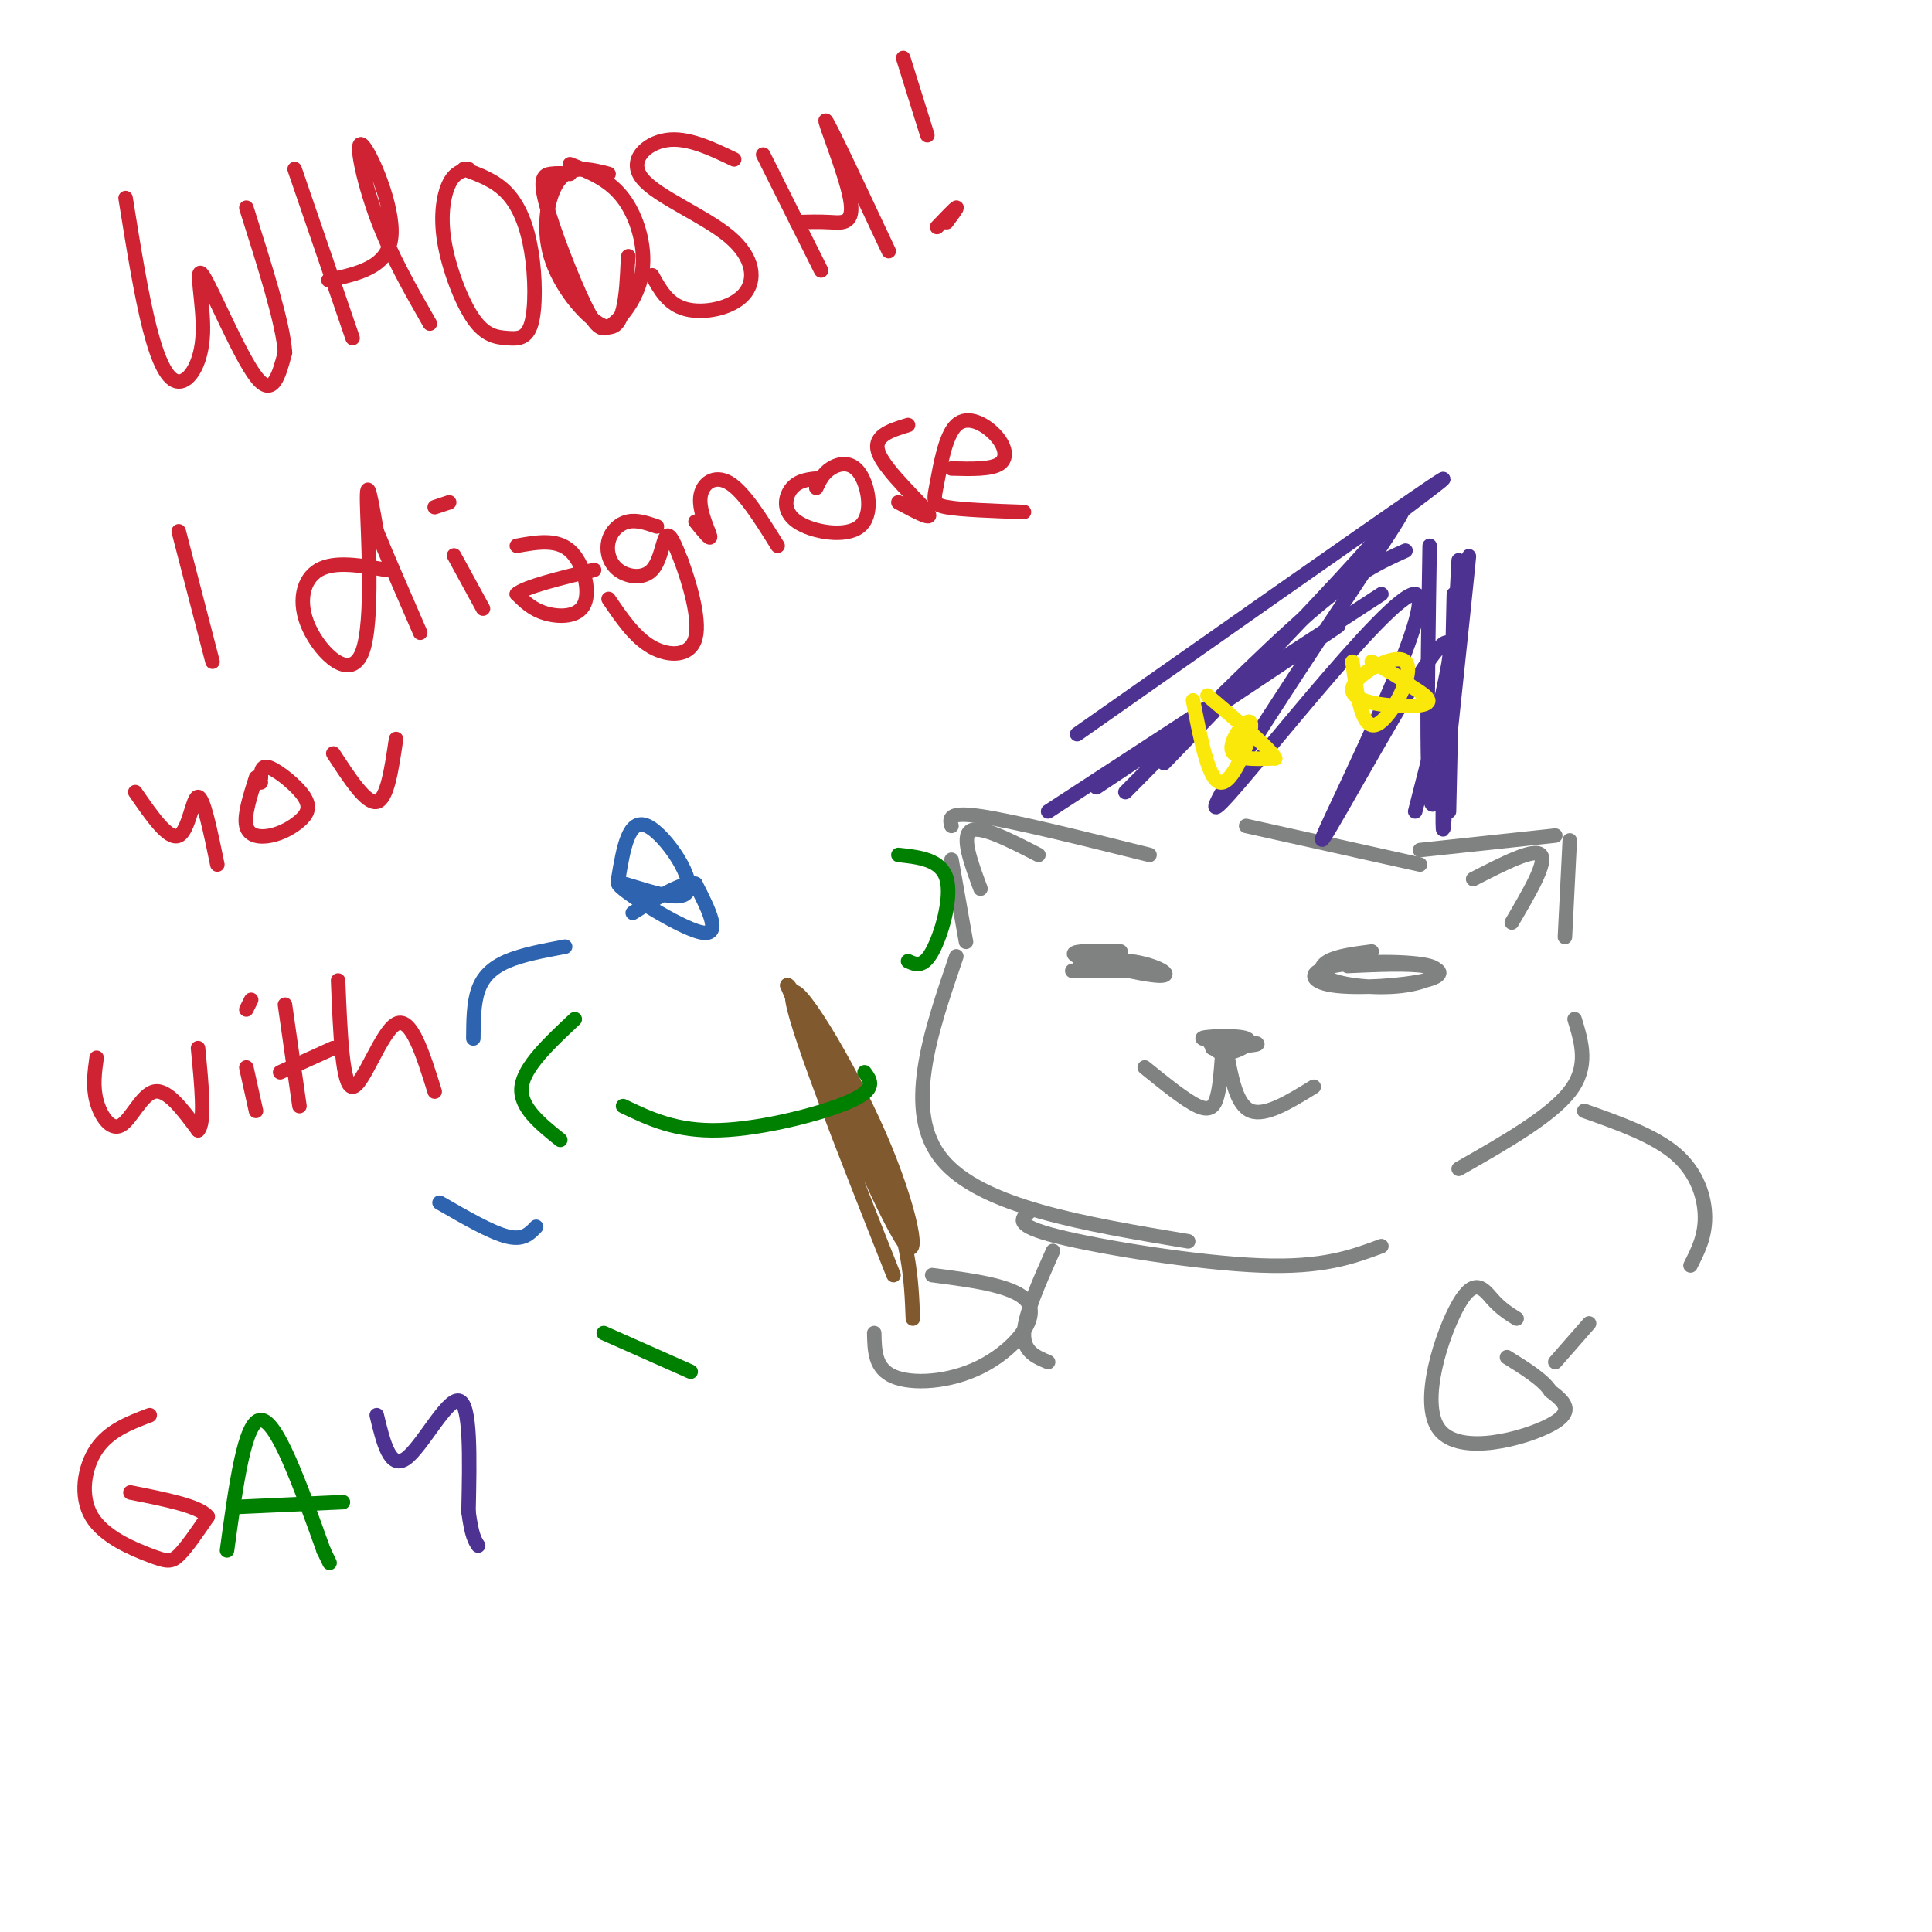 <svg viewBox='0 0 400 400' version='1.1' xmlns='http://www.w3.org/2000/svg' xmlns:xlink='http://www.w3.org/1999/xlink'><g fill='none' stroke='rgb(128,130,130)' stroke-width='3' stroke-linecap='round' stroke-linejoin='round'><path d='M198,198c-5.500,16.083 -11.000,32.167 -3,42c8.000,9.833 29.500,13.417 51,17'/><path d='M213,251c-1.578,1.356 -3.156,2.711 6,5c9.156,2.289 29.044,5.511 42,6c12.956,0.489 18.978,-1.756 25,-4'/><path d='M200,195c0.000,0.000 -3.000,-17.000 -3,-17'/><path d='M197,171c-0.417,-1.500 -0.833,-3.000 6,-2c6.833,1.000 20.917,4.500 35,8'/><path d='M294,176c0.000,0.000 28.000,-3.000 28,-3'/><path d='M325,174c0.000,0.000 -1.000,20.000 -1,20'/><path d='M258,171c0.000,0.000 36.000,8.000 36,8'/><path d='M326,211c1.500,4.917 3.000,9.833 -1,15c-4.000,5.167 -13.500,10.583 -23,16'/><path d='M284,197c-3.543,0.453 -7.087,0.906 -9,2c-1.913,1.094 -2.197,2.830 1,4c3.197,1.170 9.874,1.773 15,1c5.126,-0.773 8.701,-2.922 5,-4c-3.701,-1.078 -14.680,-1.084 -20,0c-5.320,1.084 -4.983,3.260 0,4c4.983,0.740 14.611,0.045 19,-1c4.389,-1.045 3.540,-2.442 0,-3c-3.540,-0.558 -9.770,-0.279 -16,0'/><path d='M232,197c-5.793,-0.127 -11.586,-0.255 -9,1c2.586,1.255 13.552,3.891 17,4c3.448,0.109 -0.622,-2.311 -6,-3c-5.378,-0.689 -12.063,0.353 -10,1c2.063,0.647 12.875,0.899 14,1c1.125,0.101 -7.438,0.050 -16,0'/><path d='M250,215c0.863,1.601 1.726,3.203 4,3c2.274,-0.203 5.960,-2.209 4,-3c-1.960,-0.791 -9.566,-0.367 -9,0c0.566,0.367 9.305,0.676 11,1c1.695,0.324 -3.652,0.662 -9,1'/><path d='M254,218c1.000,5.417 2.000,10.833 5,12c3.000,1.167 8.000,-1.917 13,-5'/><path d='M253,219c-0.222,2.978 -0.444,5.956 -1,8c-0.556,2.044 -1.444,3.156 -4,2c-2.556,-1.156 -6.778,-4.578 -11,-8'/></g>
<g fill='none' stroke='rgb(77,50,146)' stroke-width='3' stroke-linecap='round' stroke-linejoin='round'><path d='M227,163c20.917,-13.917 41.833,-27.833 48,-32c6.167,-4.167 -2.417,1.417 -11,7'/><path d='M217,168c0.000,0.000 69.000,-45.000 69,-45'/><path d='M302,116c-1.250,23.917 -2.500,47.833 -3,54c-0.500,6.167 -0.250,-5.417 0,-17'/><path d='M301,123c0.000,0.000 -1.000,45.000 -1,45'/><path d='M223,152c29.417,-20.667 58.833,-41.333 70,-49c11.167,-7.667 4.083,-2.333 -3,3'/><path d='M233,164c14.167,-14.333 28.333,-28.667 38,-37c9.667,-8.333 14.833,-10.667 20,-13'/><path d='M296,113c-0.467,29.000 -0.933,58.000 1,53c1.933,-5.000 6.267,-44.000 7,-50c0.733,-6.000 -2.133,21.000 -5,48'/><path d='M241,158c15.209,-15.716 30.418,-31.433 40,-42c9.582,-10.567 13.538,-15.986 3,0c-10.538,15.986 -35.569,53.376 -32,51c3.569,-2.376 35.738,-44.518 41,-44c5.262,0.518 -16.383,43.696 -19,50c-2.617,6.304 13.796,-24.264 21,-35c7.204,-10.736 5.201,-1.639 4,4c-1.201,5.639 -1.601,7.819 -2,10'/><path d='M297,152c-1.000,4.333 -2.500,10.167 -4,16'/></g>
<g fill='none' stroke='rgb(250,232,11)' stroke-width='3' stroke-linecap='round' stroke-linejoin='round'><path d='M280,137c0.986,7.118 1.971,14.236 5,13c3.029,-1.236 8.100,-10.826 6,-13c-2.100,-2.174 -11.373,3.069 -11,6c0.373,2.931 10.392,3.552 14,3c3.608,-0.552 0.804,-2.276 -2,-4'/><path d='M292,142c-1.667,-1.500 -4.833,-3.250 -8,-5'/><path d='M247,145c1.685,8.679 3.369,17.357 6,17c2.631,-0.357 6.208,-9.750 6,-12c-0.208,-2.250 -4.202,2.643 -4,5c0.202,2.357 4.601,2.179 9,2'/><path d='M264,157c-0.833,-1.833 -7.417,-7.417 -14,-13'/></g>
<g fill='none' stroke='rgb(128,130,130)' stroke-width='3' stroke-linecap='round' stroke-linejoin='round'><path d='M203,184c-2.000,-5.417 -4.000,-10.833 -2,-12c2.000,-1.167 8.000,1.917 14,5'/><path d='M305,182c6.333,-3.250 12.667,-6.500 14,-5c1.333,1.500 -2.333,7.750 -6,14'/><path d='M328,230c7.289,2.578 14.578,5.156 19,9c4.422,3.844 5.978,8.956 6,13c0.022,4.044 -1.489,7.022 -3,10'/><path d='M218,259c-2.917,6.583 -5.833,13.167 -6,17c-0.167,3.833 2.417,4.917 5,6'/><path d='M181,276c0.071,3.679 0.143,7.357 4,9c3.857,1.643 11.500,1.250 18,-2c6.500,-3.250 11.857,-9.357 10,-13c-1.857,-3.643 -10.929,-4.821 -20,-6'/><path d='M314,273c-1.625,-1.019 -3.250,-2.038 -5,-4c-1.750,-1.962 -3.624,-4.866 -7,1c-3.376,5.866 -8.255,20.502 -4,26c4.255,5.498 17.644,1.856 23,-1c5.356,-2.856 2.678,-4.928 0,-7'/><path d='M321,288c-1.500,-2.333 -5.250,-4.667 -9,-7'/><path d='M322,282c0.000,0.000 7.000,-8.000 7,-8'/></g>
<g fill='none' stroke='rgb(129,89,47)' stroke-width='3' stroke-linecap='round' stroke-linejoin='round'><path d='M185,264c-10.619,-26.821 -21.238,-53.643 -21,-58c0.238,-4.357 11.333,13.750 18,29c6.667,15.250 8.905,27.643 5,22c-3.905,-5.643 -13.952,-29.321 -24,-53'/><path d='M163,204c0.178,-1.444 12.622,21.444 19,37c6.378,15.556 6.689,23.778 7,32'/></g>
<g fill='none' stroke='rgb(0,128,0)' stroke-width='3' stroke-linecap='round' stroke-linejoin='round'><path d='M129,229c5.511,2.644 11.022,5.289 20,5c8.978,-0.289 21.422,-3.511 27,-6c5.578,-2.489 4.289,-4.244 3,-6'/><path d='M186,177c4.444,0.489 8.889,0.978 10,5c1.111,4.022 -1.111,11.578 -3,15c-1.889,3.422 -3.444,2.711 -5,2'/><path d='M119,211c-5.250,4.917 -10.500,9.833 -11,14c-0.500,4.167 3.750,7.583 8,11'/><path d='M125,276c0.000,0.000 18.000,8.000 18,8'/></g>
<g fill='none' stroke='rgb(45,99,175)' stroke-width='3' stroke-linecap='round' stroke-linejoin='round'><path d='M117,196c-4.422,0.822 -8.844,1.644 -12,3c-3.156,1.356 -5.044,3.244 -6,6c-0.956,2.756 -0.978,6.378 -1,10'/><path d='M91,249c5.333,3.083 10.667,6.167 14,7c3.333,0.833 4.667,-0.583 6,-2'/><path d='M128,182c1.069,-6.391 2.137,-12.781 6,-11c3.863,1.781 10.520,11.735 8,14c-2.520,2.265 -14.217,-3.159 -14,-2c0.217,1.159 12.348,8.903 17,10c4.652,1.097 1.826,-4.451 -1,-10'/><path d='M144,183c-2.333,-0.667 -7.667,2.667 -13,6'/></g>
<g fill='none' stroke='rgb(207,34,51)' stroke-width='3' stroke-linecap='round' stroke-linejoin='round'><path d='M26,41c1.606,10.007 3.213,20.014 5,27c1.787,6.986 3.755,10.952 6,11c2.245,0.048 4.767,-3.822 5,-10c0.233,-6.178 -1.822,-14.663 0,-12c1.822,2.663 7.521,16.475 11,21c3.479,4.525 4.740,-0.238 6,-5'/><path d='M59,73c-0.333,-5.833 -4.167,-17.917 -8,-30'/><path d='M61,35c0.000,0.000 12.000,35.000 12,35'/><path d='M68,58c6.196,-1.339 12.393,-2.679 13,-9c0.607,-6.321 -4.375,-17.625 -6,-19c-1.625,-1.375 0.107,7.179 3,15c2.893,7.821 6.946,14.911 11,22'/><path d='M97,35c-1.442,0.362 -2.884,0.725 -4,3c-1.116,2.275 -1.907,6.463 -1,12c0.907,5.537 3.513,12.425 6,16c2.487,3.575 4.854,3.839 7,4c2.146,0.161 4.070,0.218 5,-3c0.930,-3.218 0.866,-9.713 0,-15c-0.866,-5.287 -2.533,-9.368 -5,-12c-2.467,-2.632 -5.733,-3.816 -9,-5'/><path d='M118,36c-1.369,-0.091 -2.739,-0.182 -4,0c-1.261,0.182 -2.415,0.636 -1,6c1.415,5.364 5.398,15.636 8,21c2.602,5.364 3.821,5.819 6,4c2.179,-1.819 5.317,-5.913 6,-11c0.683,-5.087 -1.091,-11.168 -4,-15c-2.909,-3.832 -6.955,-5.416 -11,-7'/><path d='M152,33c-4.852,-2.321 -9.703,-4.641 -14,-4c-4.297,0.641 -8.038,4.244 -5,8c3.038,3.756 12.856,7.667 18,12c5.144,4.333 5.616,9.090 3,12c-2.616,2.910 -8.319,3.974 -12,3c-3.681,-0.974 -5.341,-3.987 -7,-7'/><path d='M158,32c0.000,0.000 12.000,24.000 12,24'/><path d='M165,46c2.280,-0.071 4.560,-0.143 7,0c2.440,0.143 5.042,0.500 4,-5c-1.042,-5.500 -5.726,-16.857 -5,-16c0.726,0.857 6.863,13.929 13,27'/><path d='M196,46c1.167,-1.583 2.333,-3.167 2,-3c-0.333,0.167 -2.167,2.083 -4,4'/><path d='M192,28c0.000,0.000 -5.000,-16.000 -5,-16'/><path d='M126,36c-3.735,-0.957 -7.470,-1.914 -10,1c-2.530,2.914 -3.853,9.699 -2,16c1.853,6.301 6.884,12.120 10,14c3.116,1.880 4.319,-0.177 5,-3c0.681,-2.823 0.841,-6.411 1,-10'/><path d='M130,54c0.167,-1.667 0.083,-0.833 0,0'/><path d='M37,110c0.000,0.000 7.000,27.000 7,27'/><path d='M80,118c-5.362,-0.951 -10.724,-1.901 -14,0c-3.276,1.901 -4.466,6.654 -2,12c2.466,5.346 8.587,11.285 11,5c2.413,-6.285 1.118,-24.796 1,-31c-0.118,-6.204 0.941,-0.102 2,6'/><path d='M78,110c1.833,4.500 5.417,12.750 9,21'/><path d='M94,115c0.000,0.000 6.000,11.000 6,11'/><path d='M90,105c0.000,0.000 3.000,-1.000 3,-1'/><path d='M107,113c4.107,-0.738 8.214,-1.476 11,1c2.786,2.476 4.250,8.167 3,11c-1.250,2.833 -5.214,2.810 -8,2c-2.786,-0.810 -4.393,-2.405 -6,-4'/><path d='M107,123c1.667,-1.500 8.833,-3.250 16,-5'/><path d='M136,109c-2.074,-0.711 -4.148,-1.421 -6,-1c-1.852,0.421 -3.482,1.975 -4,4c-0.518,2.025 0.078,4.522 2,6c1.922,1.478 5.171,1.936 7,0c1.829,-1.936 2.237,-6.268 3,-7c0.763,-0.732 1.882,2.134 3,5'/><path d='M141,116c1.571,4.155 4.000,12.042 3,16c-1.000,3.958 -5.429,3.988 -9,2c-3.571,-1.988 -6.286,-5.994 -9,-10'/><path d='M144,108c1.613,2.006 3.226,4.012 3,3c-0.226,-1.012 -2.292,-5.042 -2,-8c0.292,-2.958 2.940,-4.845 6,-3c3.060,1.845 6.530,7.423 10,13'/><path d='M170,99c-2.266,0.168 -4.532,0.337 -6,2c-1.468,1.663 -2.136,4.821 1,7c3.136,2.179 10.078,3.378 13,1c2.922,-2.378 1.825,-8.332 0,-11c-1.825,-2.668 -4.379,-2.048 -6,-1c-1.621,1.048 -2.311,2.524 -3,4'/><path d='M188,88c-3.778,1.156 -7.556,2.311 -6,6c1.556,3.689 8.444,9.911 10,12c1.556,2.089 -2.222,0.044 -6,-2'/><path d='M197,97c4.127,0.109 8.254,0.218 10,-1c1.746,-1.218 1.112,-3.763 -1,-6c-2.112,-2.237 -5.700,-4.167 -8,-2c-2.300,2.167 -3.312,8.429 -4,12c-0.688,3.571 -1.054,4.449 2,5c3.054,0.551 9.527,0.776 16,1'/><path d='M28,164c3.444,5.000 6.889,10.000 9,9c2.111,-1.000 2.889,-8.000 4,-8c1.111,0.000 2.556,7.000 4,14'/><path d='M53,161c-1.252,3.936 -2.503,7.872 -2,10c0.503,2.128 2.762,2.449 5,2c2.238,-0.449 4.456,-1.667 6,-3c1.544,-1.333 2.416,-2.782 1,-5c-1.416,-2.218 -5.119,-5.205 -7,-6c-1.881,-0.795 -1.941,0.603 -2,2'/><path d='M54,161c-0.333,0.500 -0.167,0.750 0,1'/><path d='M69,156c3.417,5.250 6.833,10.500 9,10c2.167,-0.500 3.083,-6.750 4,-13'/><path d='M20,219c-0.411,2.982 -0.821,5.964 0,9c0.821,3.036 2.875,6.125 5,5c2.125,-1.125 4.321,-6.464 7,-7c2.679,-0.536 5.839,3.732 9,8'/><path d='M41,234c1.500,-1.500 0.750,-9.250 0,-17'/><path d='M51,221c0.000,0.000 2.000,9.000 2,9'/><path d='M52,207c0.000,0.000 -1.000,2.000 -1,2'/><path d='M59,208c0.000,0.000 3.000,21.000 3,21'/><path d='M58,222c0.000,0.000 11.000,-5.000 11,-5'/><path d='M70,203c0.444,11.044 0.889,22.089 3,22c2.111,-0.089 5.889,-11.311 9,-13c3.111,-1.689 5.556,6.156 8,14'/><path d='M31,293c-4.211,1.603 -8.421,3.206 -11,7c-2.579,3.794 -3.526,9.780 -1,14c2.526,4.220 8.526,6.675 12,8c3.474,1.325 4.421,1.522 6,0c1.579,-1.522 3.789,-4.761 6,-8'/><path d='M43,314c-1.667,-2.167 -8.833,-3.583 -16,-5'/></g>
<g fill='none' stroke='rgb(0,128,0)' stroke-width='3' stroke-linecap='round' stroke-linejoin='round'><path d='M47,321c1.833,-13.500 3.667,-27.000 7,-27c3.333,0.000 8.167,13.500 13,27'/><path d='M67,321c2.167,4.500 1.083,2.250 0,0'/><path d='M49,312c0.000,0.000 22.000,-1.000 22,-1'/></g>
<g fill='none' stroke='rgb(77,50,146)' stroke-width='3' stroke-linecap='round' stroke-linejoin='round'><path d='M78,293c1.356,5.644 2.711,11.289 6,9c3.289,-2.289 8.511,-12.511 11,-12c2.489,0.511 2.244,11.756 2,23'/><path d='M97,313c0.667,5.000 1.333,6.000 2,7'/></g>
</svg>